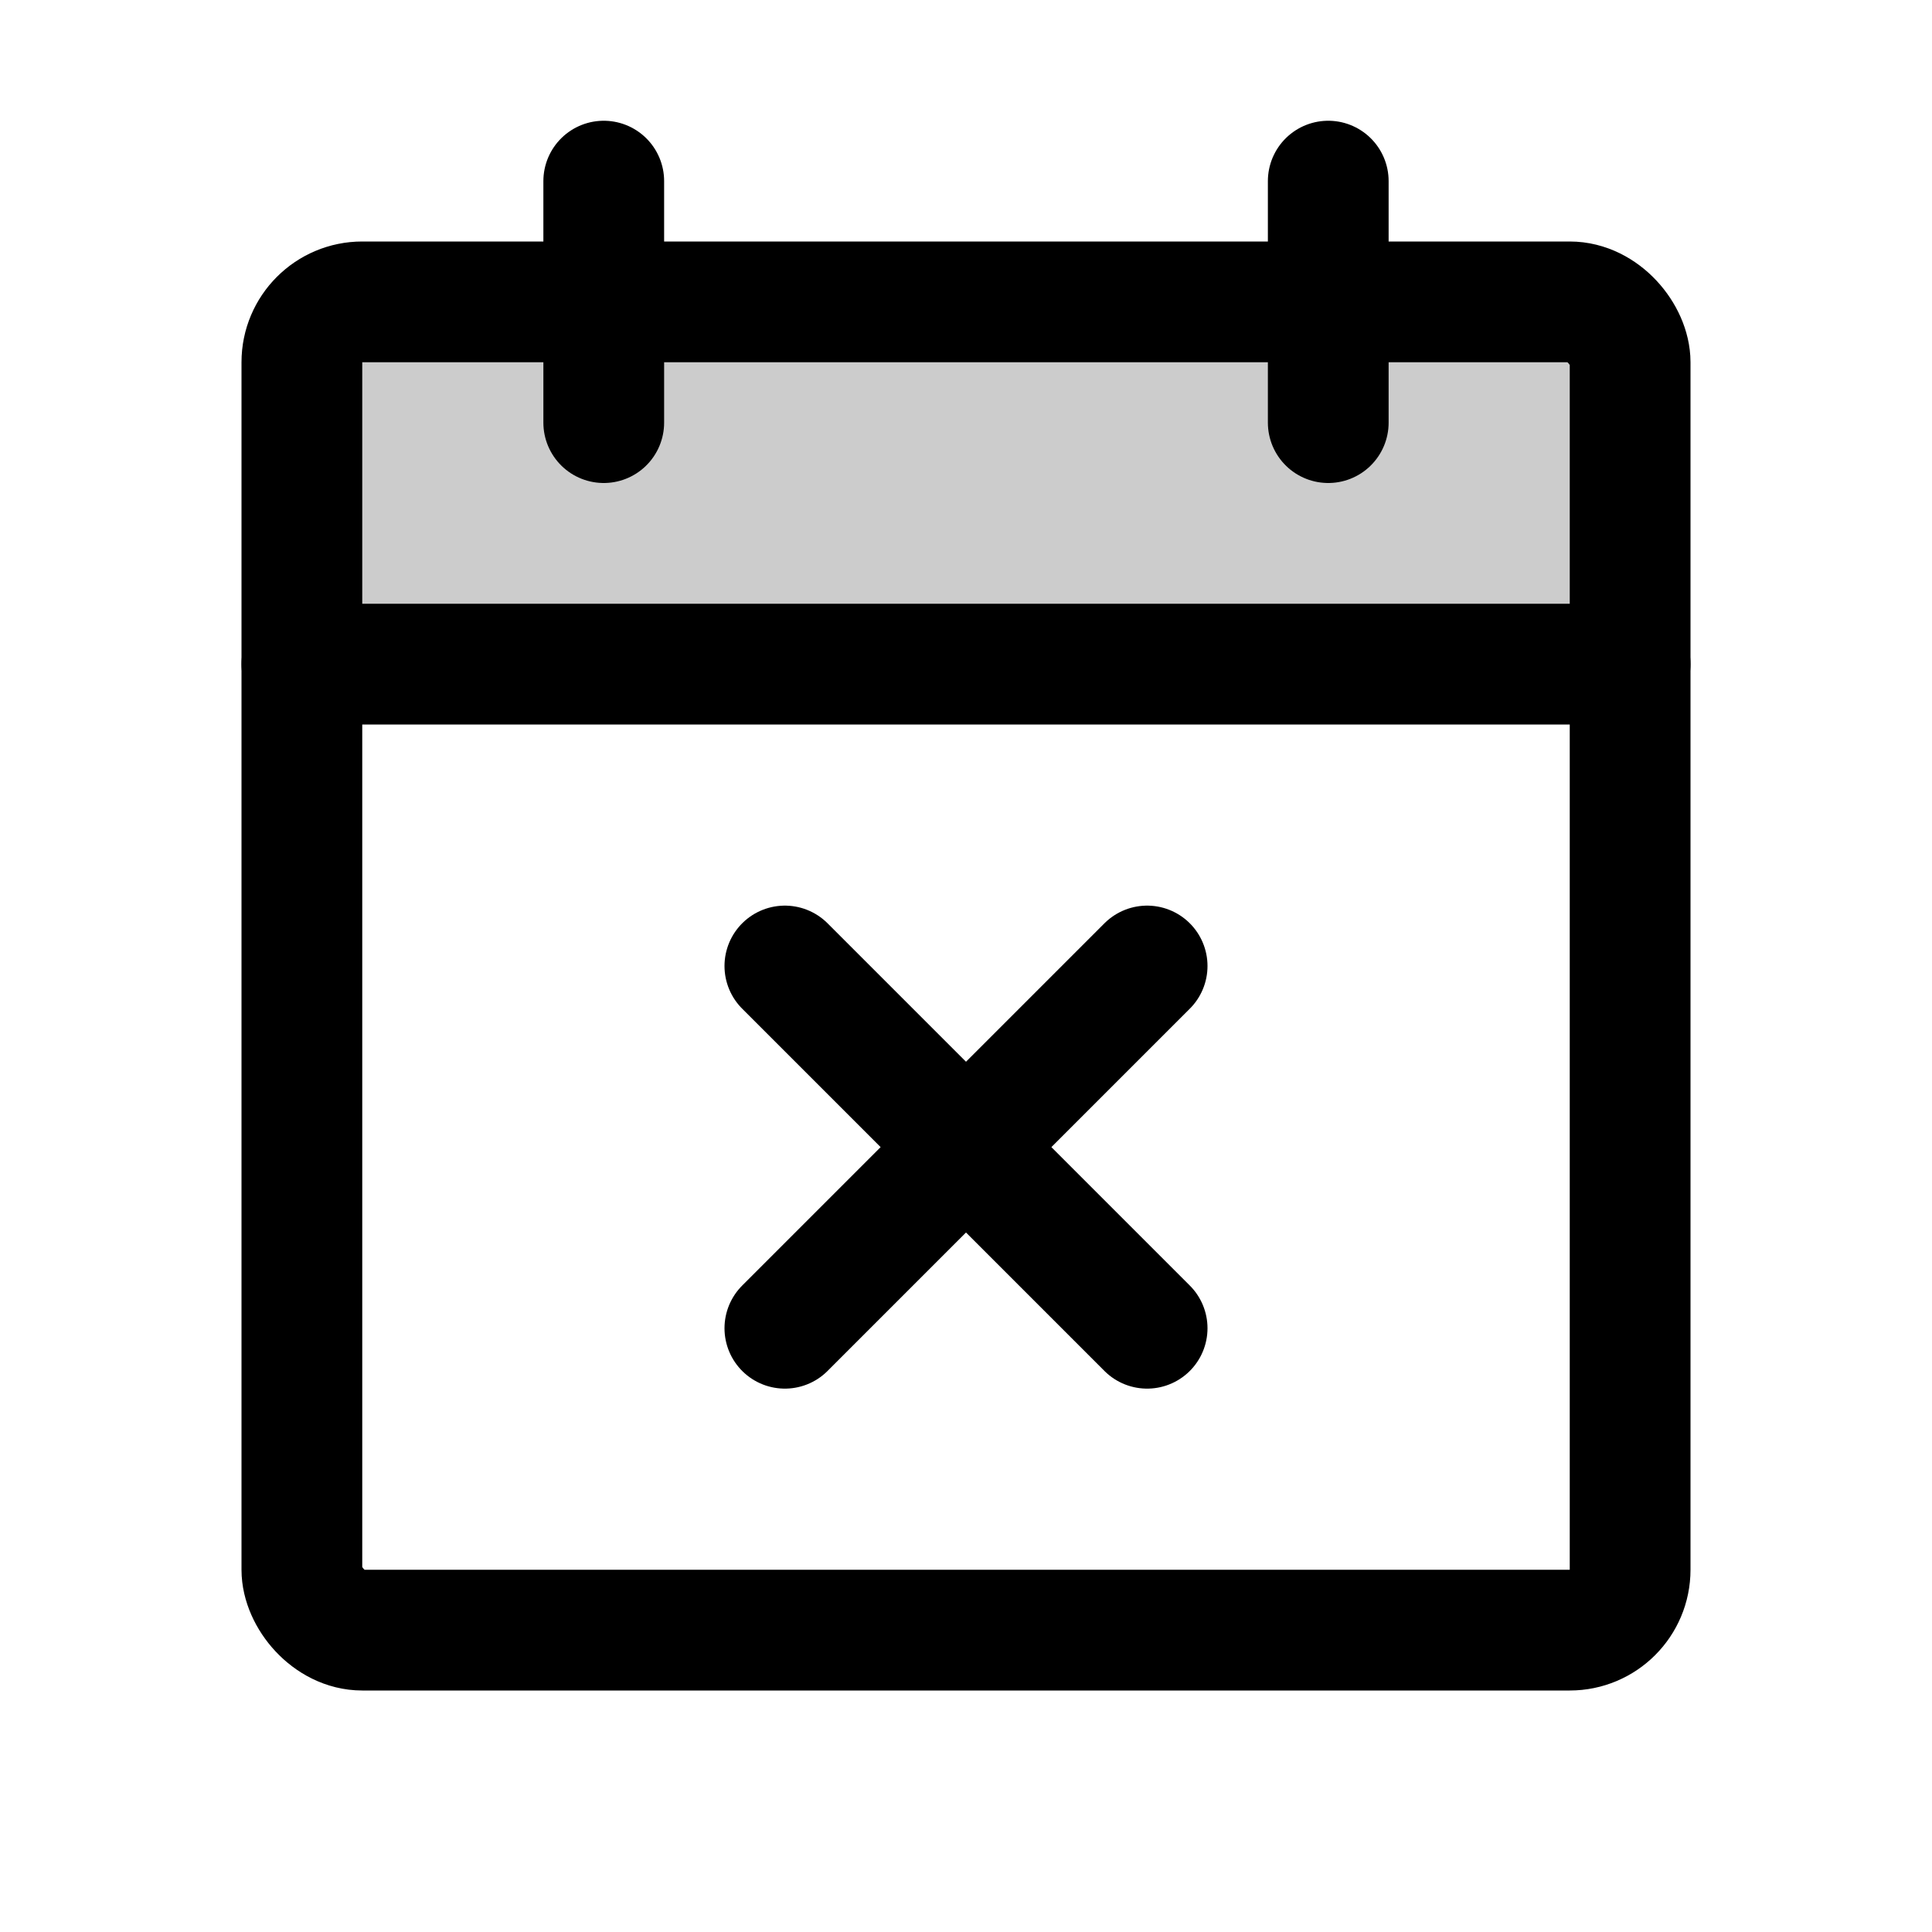 <svg xmlns="http://www.w3.org/2000/svg" viewBox="0 0 256 256"><rect width="256" height="256" fill="none"/><path d="M40,88H216V48a8,8,0,0,0-8-8H48a8,8,0,0,0-8,8Z" opacity="0.2"/><rect x="40" y="40" width="176" height="176" rx="8" fill="none" stroke="currentColor" stroke-linecap="round" stroke-linejoin="round" stroke-width="16"/><line x1="176" y1="24" x2="176" y2="56" fill="none" stroke="currentColor" stroke-linecap="round" stroke-linejoin="round" stroke-width="16"/><line x1="80" y1="24" x2="80" y2="56" fill="none" stroke="currentColor" stroke-linecap="round" stroke-linejoin="round" stroke-width="16"/><line x1="40" y1="88" x2="216" y2="88" fill="none" stroke="currentColor" stroke-linecap="round" stroke-linejoin="round" stroke-width="16"/><line x1="152" y1="128" x2="104" y2="176" fill="none" stroke="currentColor" stroke-linecap="round" stroke-linejoin="round" stroke-width="16"/><line x1="152" y1="176" x2="104" y2="128" fill="none" stroke="currentColor" stroke-linecap="round" stroke-linejoin="round" stroke-width="16"/></svg>